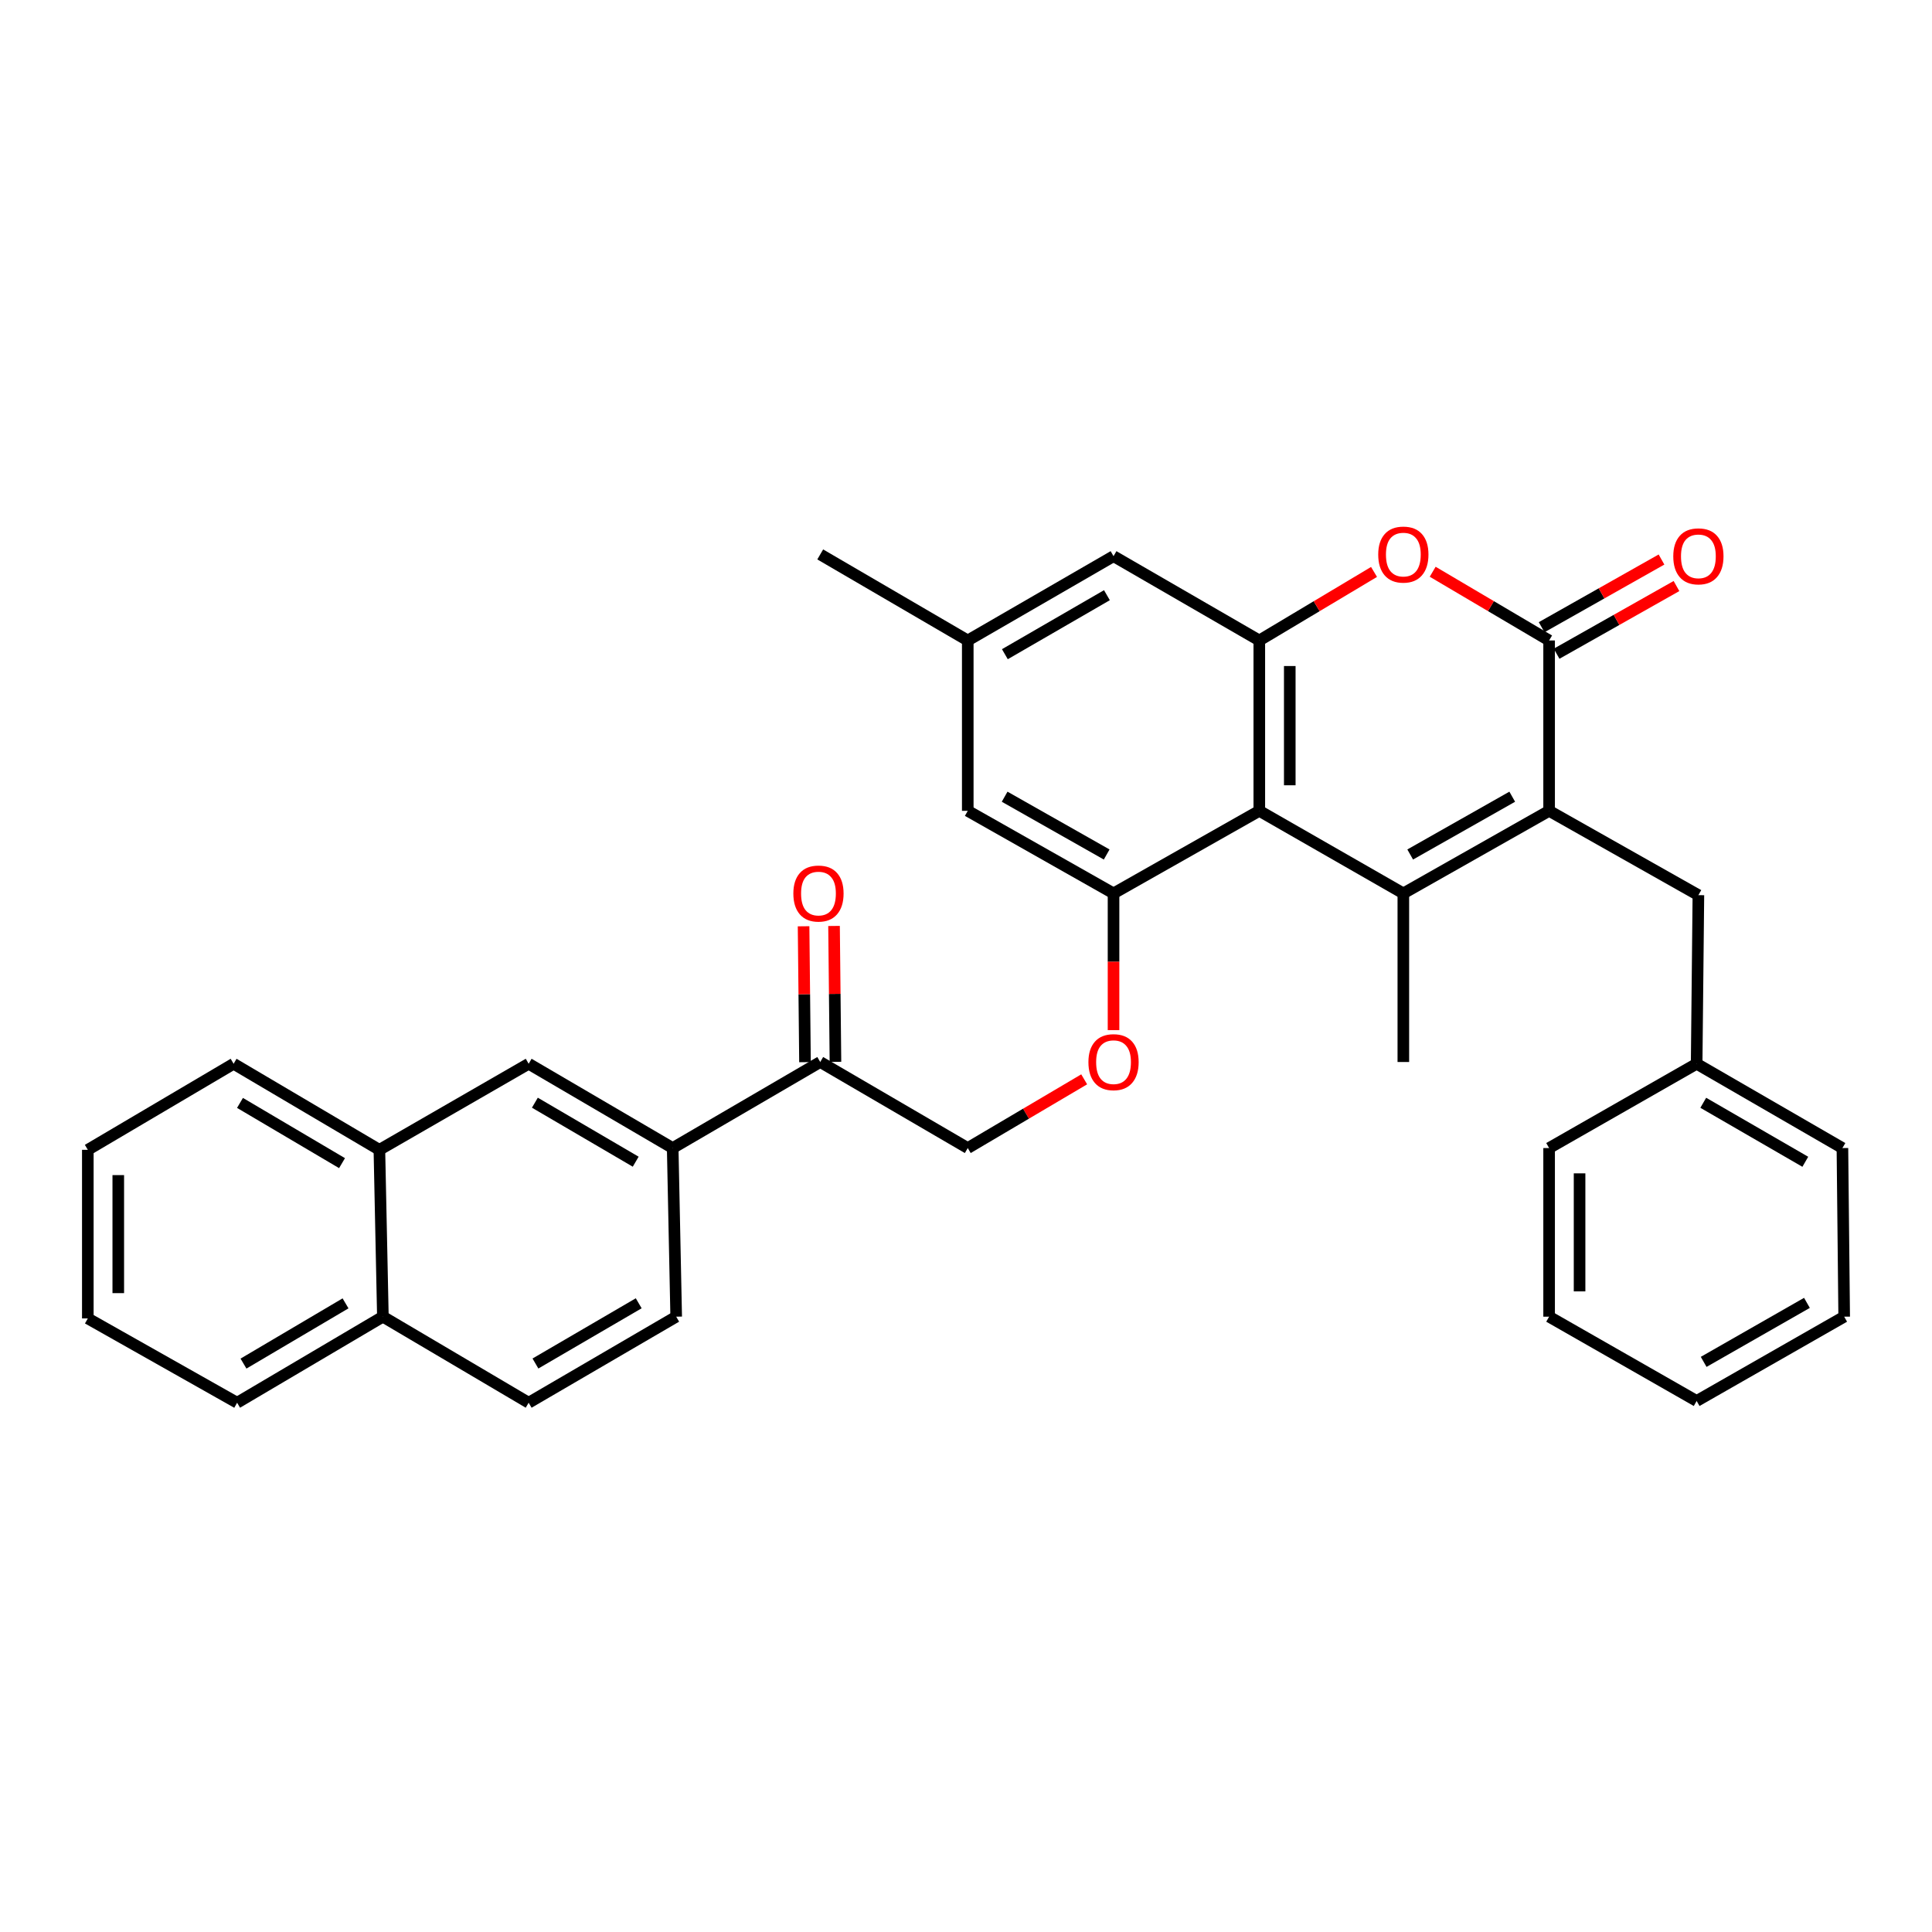 <?xml version='1.0' encoding='iso-8859-1'?>
<svg version='1.1' baseProfile='full'
              xmlns='http://www.w3.org/2000/svg'
                      xmlns:rdkit='http://www.rdkit.org/xml'
                      xmlns:xlink='http://www.w3.org/1999/xlink'
                  xml:space='preserve'
width='1000px' height='1000px' viewBox='0 0 1000 1000'>
<!-- END OF HEADER -->
<rect style='opacity:1.0;fill:#FFFFFF;stroke:none' width='1000' height='1000' x='0' y='0'> </rect>
<path class='bond-0' d='M 726.366,462.415 L 801.819,419.687' style='fill:none;fill-rule:evenodd;stroke:#000000;stroke-width:6px;stroke-linecap:butt;stroke-linejoin:miter;stroke-opacity:1' />
<path class='bond-0' d='M 729.915,442.286 L 782.731,412.377' style='fill:none;fill-rule:evenodd;stroke:#000000;stroke-width:6px;stroke-linecap:butt;stroke-linejoin:miter;stroke-opacity:1' />
<path class='bond-1' d='M 726.366,462.415 L 651.816,419.687' style='fill:none;fill-rule:evenodd;stroke:#000000;stroke-width:6px;stroke-linecap:butt;stroke-linejoin:miter;stroke-opacity:1' />
<path class='bond-2' d='M 726.366,462.415 L 726.366,549.692' style='fill:none;fill-rule:evenodd;stroke:#000000;stroke-width:6px;stroke-linecap:butt;stroke-linejoin:miter;stroke-opacity:1' />
<path class='bond-3' d='M 801.819,419.687 L 801.819,331.507' style='fill:none;fill-rule:evenodd;stroke:#000000;stroke-width:6px;stroke-linecap:butt;stroke-linejoin:miter;stroke-opacity:1' />
<path class='bond-4' d='M 801.819,419.687 L 879.084,463.326' style='fill:none;fill-rule:evenodd;stroke:#000000;stroke-width:6px;stroke-linecap:butt;stroke-linejoin:miter;stroke-opacity:1' />
<path class='bond-5' d='M 651.816,419.687 L 651.816,331.507' style='fill:none;fill-rule:evenodd;stroke:#000000;stroke-width:6px;stroke-linecap:butt;stroke-linejoin:miter;stroke-opacity:1' />
<path class='bond-5' d='M 667.583,406.46 L 667.583,344.734' style='fill:none;fill-rule:evenodd;stroke:#000000;stroke-width:6px;stroke-linecap:butt;stroke-linejoin:miter;stroke-opacity:1' />
<path class='bond-6' d='M 651.816,419.687 L 576.363,462.415' style='fill:none;fill-rule:evenodd;stroke:#000000;stroke-width:6px;stroke-linecap:butt;stroke-linejoin:miter;stroke-opacity:1' />
<path class='bond-7' d='M 805.695,338.372 L 836.718,320.854' style='fill:none;fill-rule:evenodd;stroke:#000000;stroke-width:6px;stroke-linecap:butt;stroke-linejoin:miter;stroke-opacity:1' />
<path class='bond-7' d='M 836.718,320.854 L 867.742,303.335' style='fill:none;fill-rule:evenodd;stroke:#FF0000;stroke-width:6px;stroke-linecap:butt;stroke-linejoin:miter;stroke-opacity:1' />
<path class='bond-7' d='M 797.942,324.643 L 828.966,307.125' style='fill:none;fill-rule:evenodd;stroke:#000000;stroke-width:6px;stroke-linecap:butt;stroke-linejoin:miter;stroke-opacity:1' />
<path class='bond-7' d='M 828.966,307.125 L 859.99,289.606' style='fill:none;fill-rule:evenodd;stroke:#FF0000;stroke-width:6px;stroke-linecap:butt;stroke-linejoin:miter;stroke-opacity:1' />
<path class='bond-8' d='M 801.819,331.507 L 771.688,313.721' style='fill:none;fill-rule:evenodd;stroke:#000000;stroke-width:6px;stroke-linecap:butt;stroke-linejoin:miter;stroke-opacity:1' />
<path class='bond-8' d='M 771.688,313.721 L 741.557,295.934' style='fill:none;fill-rule:evenodd;stroke:#FF0000;stroke-width:6px;stroke-linecap:butt;stroke-linejoin:miter;stroke-opacity:1' />
<path class='bond-9' d='M 651.816,331.507 L 681.505,313.769' style='fill:none;fill-rule:evenodd;stroke:#000000;stroke-width:6px;stroke-linecap:butt;stroke-linejoin:miter;stroke-opacity:1' />
<path class='bond-9' d='M 681.505,313.769 L 711.195,296.031' style='fill:none;fill-rule:evenodd;stroke:#FF0000;stroke-width:6px;stroke-linecap:butt;stroke-linejoin:miter;stroke-opacity:1' />
<path class='bond-10' d='M 651.816,331.507 L 576.363,287.877' style='fill:none;fill-rule:evenodd;stroke:#000000;stroke-width:6px;stroke-linecap:butt;stroke-linejoin:miter;stroke-opacity:1' />
<path class='bond-11' d='M 576.363,462.415 L 576.363,497.803' style='fill:none;fill-rule:evenodd;stroke:#000000;stroke-width:6px;stroke-linecap:butt;stroke-linejoin:miter;stroke-opacity:1' />
<path class='bond-11' d='M 576.363,497.803 L 576.363,533.19' style='fill:none;fill-rule:evenodd;stroke:#FF0000;stroke-width:6px;stroke-linecap:butt;stroke-linejoin:miter;stroke-opacity:1' />
<path class='bond-12' d='M 576.363,462.415 L 500.911,419.687' style='fill:none;fill-rule:evenodd;stroke:#000000;stroke-width:6px;stroke-linecap:butt;stroke-linejoin:miter;stroke-opacity:1' />
<path class='bond-12' d='M 572.815,442.286 L 519.998,412.377' style='fill:none;fill-rule:evenodd;stroke:#000000;stroke-width:6px;stroke-linecap:butt;stroke-linejoin:miter;stroke-opacity:1' />
<path class='bond-13' d='M 348.184,594.233 L 424.548,549.692' style='fill:none;fill-rule:evenodd;stroke:#000000;stroke-width:6px;stroke-linecap:butt;stroke-linejoin:miter;stroke-opacity:1' />
<path class='bond-14' d='M 348.184,594.233 L 273.634,550.603' style='fill:none;fill-rule:evenodd;stroke:#000000;stroke-width:6px;stroke-linecap:butt;stroke-linejoin:miter;stroke-opacity:1' />
<path class='bond-14' d='M 329.038,601.296 L 276.853,570.755' style='fill:none;fill-rule:evenodd;stroke:#000000;stroke-width:6px;stroke-linecap:butt;stroke-linejoin:miter;stroke-opacity:1' />
<path class='bond-15' d='M 348.184,594.233 L 349.997,681.511' style='fill:none;fill-rule:evenodd;stroke:#000000;stroke-width:6px;stroke-linecap:butt;stroke-linejoin:miter;stroke-opacity:1' />
<path class='bond-16' d='M 561.173,558.66 L 531.042,576.446' style='fill:none;fill-rule:evenodd;stroke:#FF0000;stroke-width:6px;stroke-linecap:butt;stroke-linejoin:miter;stroke-opacity:1' />
<path class='bond-16' d='M 531.042,576.446 L 500.911,594.233' style='fill:none;fill-rule:evenodd;stroke:#000000;stroke-width:6px;stroke-linecap:butt;stroke-linejoin:miter;stroke-opacity:1' />
<path class='bond-17' d='M 273.634,550.603 L 196.368,595.144' style='fill:none;fill-rule:evenodd;stroke:#000000;stroke-width:6px;stroke-linecap:butt;stroke-linejoin:miter;stroke-opacity:1' />
<path class='bond-18' d='M 879.084,463.326 L 878.182,550.603' style='fill:none;fill-rule:evenodd;stroke:#000000;stroke-width:6px;stroke-linecap:butt;stroke-linejoin:miter;stroke-opacity:1' />
<path class='bond-19' d='M 424.548,549.692 L 500.911,594.233' style='fill:none;fill-rule:evenodd;stroke:#000000;stroke-width:6px;stroke-linecap:butt;stroke-linejoin:miter;stroke-opacity:1' />
<path class='bond-20' d='M 432.43,549.61 L 432.063,514.442' style='fill:none;fill-rule:evenodd;stroke:#000000;stroke-width:6px;stroke-linecap:butt;stroke-linejoin:miter;stroke-opacity:1' />
<path class='bond-20' d='M 432.063,514.442 L 431.696,479.275' style='fill:none;fill-rule:evenodd;stroke:#FF0000;stroke-width:6px;stroke-linecap:butt;stroke-linejoin:miter;stroke-opacity:1' />
<path class='bond-20' d='M 416.665,549.775 L 416.298,514.607' style='fill:none;fill-rule:evenodd;stroke:#000000;stroke-width:6px;stroke-linecap:butt;stroke-linejoin:miter;stroke-opacity:1' />
<path class='bond-20' d='M 416.298,514.607 L 415.93,479.439' style='fill:none;fill-rule:evenodd;stroke:#FF0000;stroke-width:6px;stroke-linecap:butt;stroke-linejoin:miter;stroke-opacity:1' />
<path class='bond-21' d='M 576.363,287.877 L 500.911,331.507' style='fill:none;fill-rule:evenodd;stroke:#000000;stroke-width:6px;stroke-linecap:butt;stroke-linejoin:miter;stroke-opacity:1' />
<path class='bond-21' d='M 572.938,308.071 L 520.121,338.612' style='fill:none;fill-rule:evenodd;stroke:#000000;stroke-width:6px;stroke-linecap:butt;stroke-linejoin:miter;stroke-opacity:1' />
<path class='bond-22' d='M 500.911,419.687 L 500.911,331.507' style='fill:none;fill-rule:evenodd;stroke:#000000;stroke-width:6px;stroke-linecap:butt;stroke-linejoin:miter;stroke-opacity:1' />
<path class='bond-23' d='M 196.368,595.144 L 120.916,550.603' style='fill:none;fill-rule:evenodd;stroke:#000000;stroke-width:6px;stroke-linecap:butt;stroke-linejoin:miter;stroke-opacity:1' />
<path class='bond-23' d='M 177.035,602.041 L 124.219,570.862' style='fill:none;fill-rule:evenodd;stroke:#000000;stroke-width:6px;stroke-linecap:butt;stroke-linejoin:miter;stroke-opacity:1' />
<path class='bond-24' d='M 196.368,595.144 L 198.181,681.511' style='fill:none;fill-rule:evenodd;stroke:#000000;stroke-width:6px;stroke-linecap:butt;stroke-linejoin:miter;stroke-opacity:1' />
<path class='bond-25' d='M 500.911,331.507 L 424.548,286.966' style='fill:none;fill-rule:evenodd;stroke:#000000;stroke-width:6px;stroke-linecap:butt;stroke-linejoin:miter;stroke-opacity:1' />
<path class='bond-26' d='M 349.997,681.511 L 273.634,726.052' style='fill:none;fill-rule:evenodd;stroke:#000000;stroke-width:6px;stroke-linecap:butt;stroke-linejoin:miter;stroke-opacity:1' />
<path class='bond-26' d='M 330.599,674.573 L 277.145,705.751' style='fill:none;fill-rule:evenodd;stroke:#000000;stroke-width:6px;stroke-linecap:butt;stroke-linejoin:miter;stroke-opacity:1' />
<path class='bond-27' d='M 198.181,681.511 L 273.634,726.052' style='fill:none;fill-rule:evenodd;stroke:#000000;stroke-width:6px;stroke-linecap:butt;stroke-linejoin:miter;stroke-opacity:1' />
<path class='bond-28' d='M 198.181,681.511 L 122.729,726.052' style='fill:none;fill-rule:evenodd;stroke:#000000;stroke-width:6px;stroke-linecap:butt;stroke-linejoin:miter;stroke-opacity:1' />
<path class='bond-28' d='M 178.848,674.614 L 126.032,705.793' style='fill:none;fill-rule:evenodd;stroke:#000000;stroke-width:6px;stroke-linecap:butt;stroke-linejoin:miter;stroke-opacity:1' />
<path class='bond-29' d='M 878.182,550.603 L 953.634,594.233' style='fill:none;fill-rule:evenodd;stroke:#000000;stroke-width:6px;stroke-linecap:butt;stroke-linejoin:miter;stroke-opacity:1' />
<path class='bond-29' d='M 881.607,570.797 L 934.424,601.338' style='fill:none;fill-rule:evenodd;stroke:#000000;stroke-width:6px;stroke-linecap:butt;stroke-linejoin:miter;stroke-opacity:1' />
<path class='bond-30' d='M 878.182,550.603 L 801.819,594.233' style='fill:none;fill-rule:evenodd;stroke:#000000;stroke-width:6px;stroke-linecap:butt;stroke-linejoin:miter;stroke-opacity:1' />
<path class='bond-31' d='M 120.916,550.603 L 45.455,595.144' style='fill:none;fill-rule:evenodd;stroke:#000000;stroke-width:6px;stroke-linecap:butt;stroke-linejoin:miter;stroke-opacity:1' />
<path class='bond-32' d='M 122.729,726.052 L 45.455,682.413' style='fill:none;fill-rule:evenodd;stroke:#000000;stroke-width:6px;stroke-linecap:butt;stroke-linejoin:miter;stroke-opacity:1' />
<path class='bond-33' d='M 953.634,594.233 L 954.545,681.511' style='fill:none;fill-rule:evenodd;stroke:#000000;stroke-width:6px;stroke-linecap:butt;stroke-linejoin:miter;stroke-opacity:1' />
<path class='bond-34' d='M 801.819,594.233 L 801.819,681.511' style='fill:none;fill-rule:evenodd;stroke:#000000;stroke-width:6px;stroke-linecap:butt;stroke-linejoin:miter;stroke-opacity:1' />
<path class='bond-34' d='M 817.585,607.325 L 817.585,668.419' style='fill:none;fill-rule:evenodd;stroke:#000000;stroke-width:6px;stroke-linecap:butt;stroke-linejoin:miter;stroke-opacity:1' />
<path class='bond-35' d='M 45.455,595.144 L 45.455,682.413' style='fill:none;fill-rule:evenodd;stroke:#000000;stroke-width:6px;stroke-linecap:butt;stroke-linejoin:miter;stroke-opacity:1' />
<path class='bond-35' d='M 61.221,608.235 L 61.221,669.323' style='fill:none;fill-rule:evenodd;stroke:#000000;stroke-width:6px;stroke-linecap:butt;stroke-linejoin:miter;stroke-opacity:1' />
<path class='bond-36' d='M 801.819,681.511 L 878.182,725.141' style='fill:none;fill-rule:evenodd;stroke:#000000;stroke-width:6px;stroke-linecap:butt;stroke-linejoin:miter;stroke-opacity:1' />
<path class='bond-37' d='M 954.545,681.511 L 878.182,725.141' style='fill:none;fill-rule:evenodd;stroke:#000000;stroke-width:6px;stroke-linecap:butt;stroke-linejoin:miter;stroke-opacity:1' />
<path class='bond-37' d='M 935.269,674.365 L 881.815,704.906' style='fill:none;fill-rule:evenodd;stroke:#000000;stroke-width:6px;stroke-linecap:butt;stroke-linejoin:miter;stroke-opacity:1' />
<path  class='atom-5' d='M 713.366 287.046
Q 713.366 280.246, 716.726 276.446
Q 720.086 272.646, 726.366 272.646
Q 732.646 272.646, 736.006 276.446
Q 739.366 280.246, 739.366 287.046
Q 739.366 293.926, 735.966 297.846
Q 732.566 301.726, 726.366 301.726
Q 720.126 301.726, 716.726 297.846
Q 713.366 293.966, 713.366 287.046
M 726.366 298.526
Q 730.686 298.526, 733.006 295.646
Q 735.366 292.726, 735.366 287.046
Q 735.366 281.486, 733.006 278.686
Q 730.686 275.846, 726.366 275.846
Q 722.046 275.846, 719.686 278.646
Q 717.366 281.446, 717.366 287.046
Q 717.366 292.766, 719.686 295.646
Q 722.046 298.526, 726.366 298.526
' fill='#FF0000'/>
<path  class='atom-8' d='M 563.363 549.772
Q 563.363 542.972, 566.723 539.172
Q 570.083 535.372, 576.363 535.372
Q 582.643 535.372, 586.003 539.172
Q 589.363 542.972, 589.363 549.772
Q 589.363 556.652, 585.963 560.572
Q 582.563 564.452, 576.363 564.452
Q 570.123 564.452, 566.723 560.572
Q 563.363 556.692, 563.363 549.772
M 576.363 561.252
Q 580.683 561.252, 583.003 558.372
Q 585.363 555.452, 585.363 549.772
Q 585.363 544.212, 583.003 541.412
Q 580.683 538.572, 576.363 538.572
Q 572.043 538.572, 569.683 541.372
Q 567.363 544.172, 567.363 549.772
Q 567.363 555.492, 569.683 558.372
Q 572.043 561.252, 576.363 561.252
' fill='#FF0000'/>
<path  class='atom-14' d='M 866.084 287.957
Q 866.084 281.157, 869.444 277.357
Q 872.804 273.557, 879.084 273.557
Q 885.364 273.557, 888.724 277.357
Q 892.084 281.157, 892.084 287.957
Q 892.084 294.837, 888.684 298.757
Q 885.284 302.637, 879.084 302.637
Q 872.844 302.637, 869.444 298.757
Q 866.084 294.877, 866.084 287.957
M 879.084 299.437
Q 883.404 299.437, 885.724 296.557
Q 888.084 293.637, 888.084 287.957
Q 888.084 282.397, 885.724 279.597
Q 883.404 276.757, 879.084 276.757
Q 874.764 276.757, 872.404 279.557
Q 870.084 282.357, 870.084 287.957
Q 870.084 293.677, 872.404 296.557
Q 874.764 299.437, 879.084 299.437
' fill='#FF0000'/>
<path  class='atom-19' d='M 410.637 462.495
Q 410.637 455.695, 413.997 451.895
Q 417.357 448.095, 423.637 448.095
Q 429.917 448.095, 433.277 451.895
Q 436.637 455.695, 436.637 462.495
Q 436.637 469.375, 433.237 473.295
Q 429.837 477.175, 423.637 477.175
Q 417.397 477.175, 413.997 473.295
Q 410.637 469.415, 410.637 462.495
M 423.637 473.975
Q 427.957 473.975, 430.277 471.095
Q 432.637 468.175, 432.637 462.495
Q 432.637 456.935, 430.277 454.135
Q 427.957 451.295, 423.637 451.295
Q 419.317 451.295, 416.957 454.095
Q 414.637 456.895, 414.637 462.495
Q 414.637 468.215, 416.957 471.095
Q 419.317 473.975, 423.637 473.975
' fill='#FF0000'/>
</svg>
